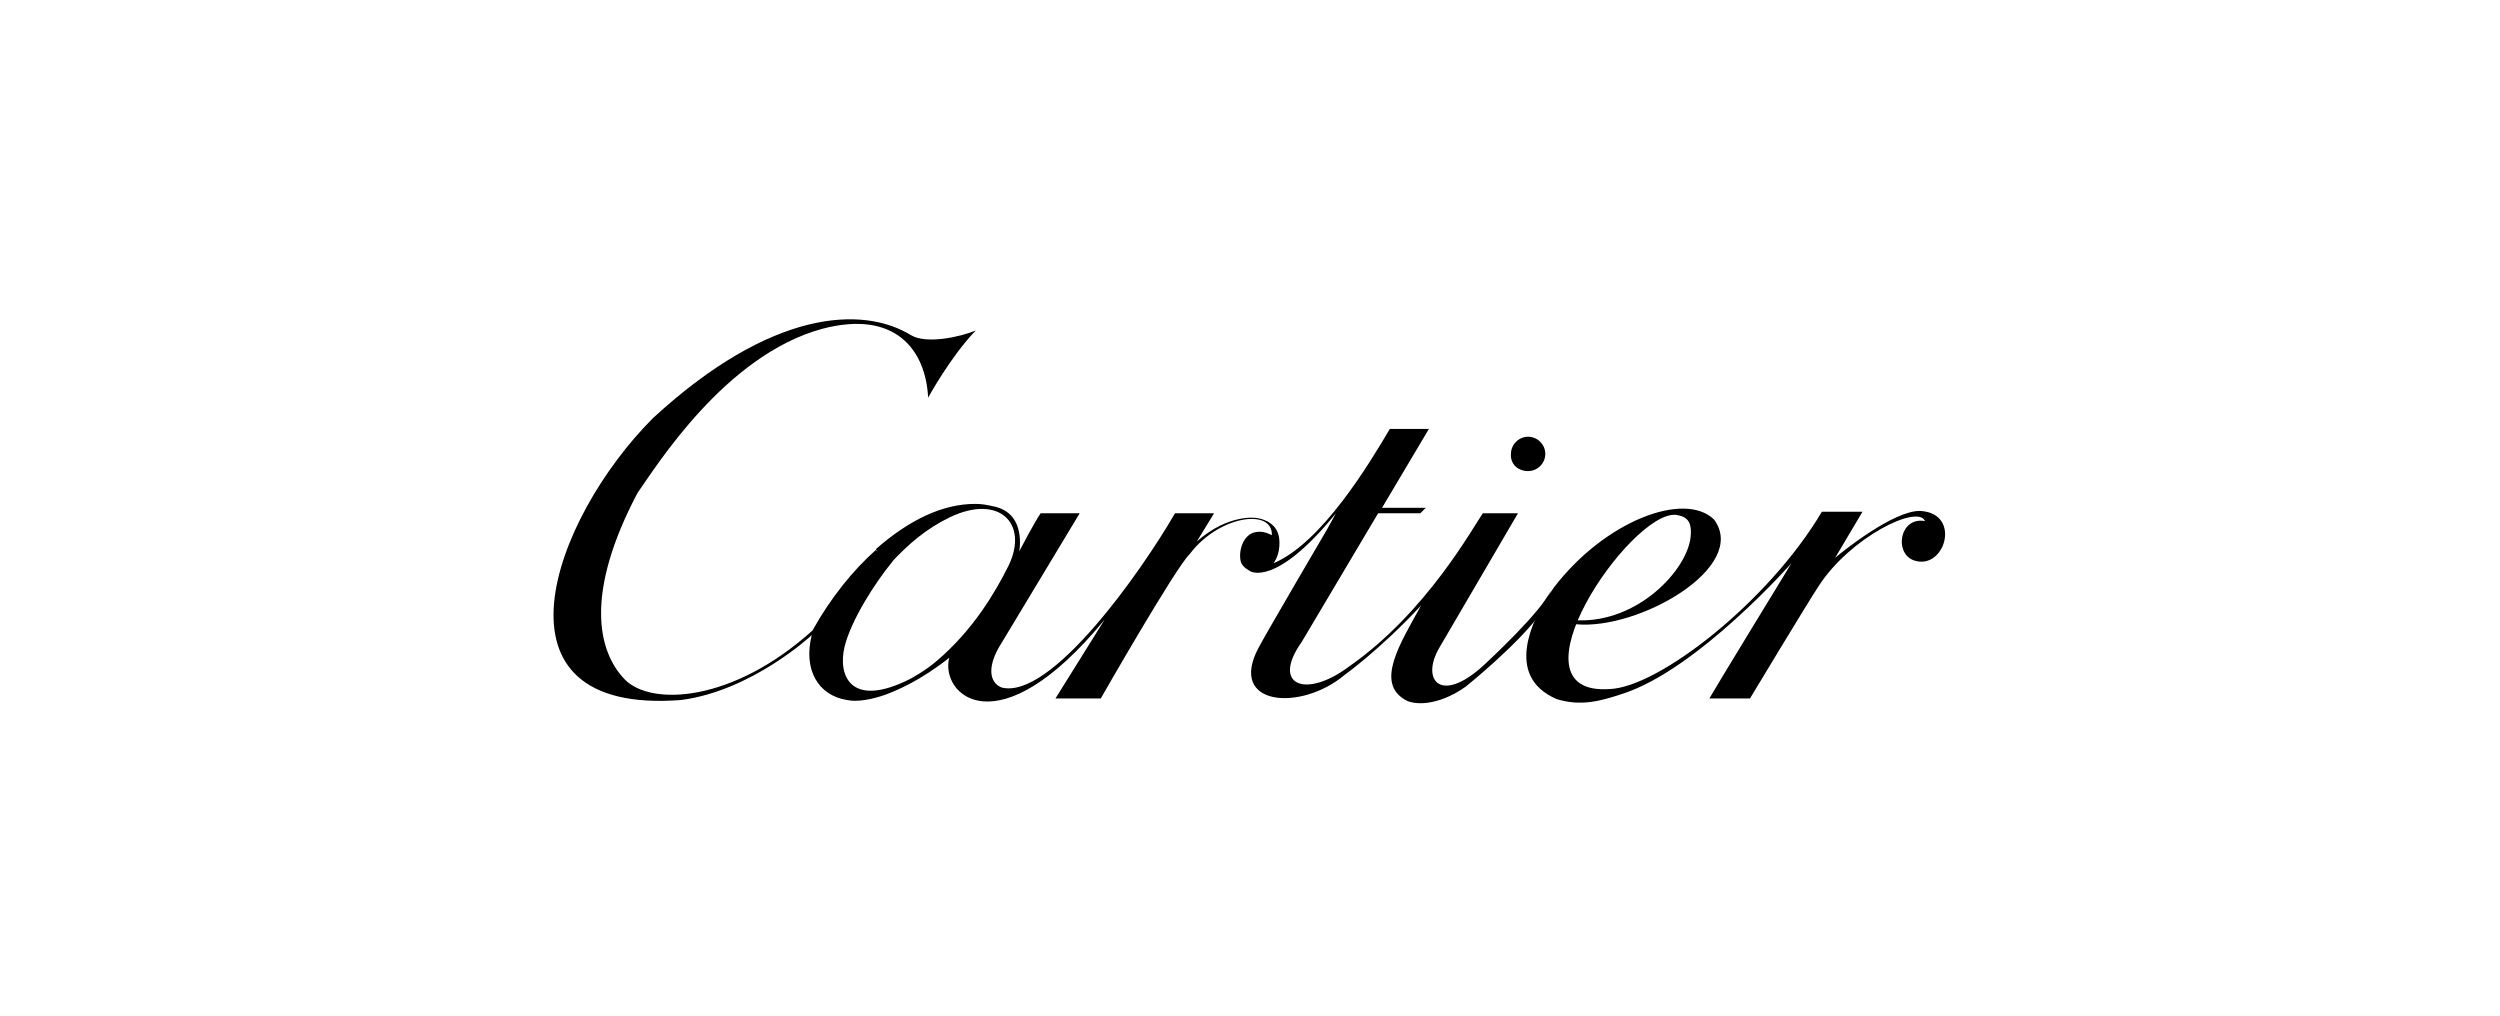 <?xml version="1.0" encoding="utf-8"?>
<!-- Generator: Adobe Illustrator 27.9.6, SVG Export Plug-In . SVG Version: 9.03 Build 54986)  -->
<svg version="1.1" id="Ebene_1" xmlns="http://www.w3.org/2000/svg" xmlns:xlink="http://www.w3.org/1999/xlink" x="0px" y="0px"
	 width="320px" height="130px" viewBox="0 0 320 130" style="enable-background:new 0 0 320 130;" xml:space="preserve">
<path d="M229.3,72.1c0,0-10.2,16.7-10.5,17.3h5.2c0,0,7.4-12.3,8.8-14.4c4-6.2,12.7-10.5,13.6-8.3c-3.2-0.6-4,4-1.5,5
	c4,1.5,6.3-6,0.9-6.3c-3.4-0.1-10.1,5.3-10.9,6l3.5-5.9h-5.2C226.4,77,212.3,88,206,88.2c-13.5,0.9,2.7-22.8,8.5-22.3
	c1.4,0.2,2.1,0.8,1.9,2.8c-0.4,4.2-6.7,11-14.5,10.7l-0.2,0.5c8,0.8,22.2-7.3,17.7-13.4c-3.8-3.7-14,0.2-20.5,8.7l-1.3,1.9
	c-0.9,1.7-5.4,9.4,1.7,12.4c3,0.9,5.4,0.3,8.4-0.7C217.3,85.7,229.3,72.1,229.3,72.1z"/>
<path d="M197.4,78.2c-2.7,4-9.8,9.7-9.8,9.7c-3.7,2.6-6.7,2.3-7.7,1.7c-3.9-2.2-0.7-7.2,2-12.1c-5.2,5.6-9.8,8.9-9.8,8.9
	c-5.6,4.7-15,4-11-3.5c1-1.9,8.8-15.2,8.8-15.2l1.1-2c-7.8,9.6-11,7.4-11,7.4c-0.7-0.4-1.1-0.8-1.2-1.3c-0.3-1.4,0.4-3.5,2-3.7
	c0.6-0.1,1.2,0,2,0.4c0.1-3.5-6.8-2.5-10.5,2.4c-1.8,1.7-11.4,18.5-11.4,18.5h-5.8l6.3-10.1c-13.7,16.7-21.1,9.6-19.9,4.9
	c-3.8,3-6.8,4.2-8.1,4.7c-1.7,0.6-3.6,1-5,0.7c-3.7-0.6-5.6-3.9-4.5-8.3c0,0-7.6,7.1-16.7,8.3c-25.7,2-16.5-23.2-3.6-36.1
	c15.1-13.9,26.8-14.4,33-10.6c2,1.2,6.4,0.2,8.3-0.6c-3.2,3.3-6.1,8.6-6.1,8.6c-0.3-6.1-4.2-11.3-13.6-8.8
	C92.8,45.5,84,59.7,81.6,63.1C74.9,75.8,76.4,83.3,80,87c3.4,3.4,13.8,2.9,24-6.3c2.4-4.3,5.2-7.7,8.1-10.3l2.2,1.4
	c-2.4,2.9-5.4,7.7-6.2,11c-0.9,3.8,0.9,7.9,8.4,4.1c0,0,1.9-1,3.4-2.3c4.7-4,7.5-8.8,9.2-12.2c2.6-5.4-1.2-9.2-7.5-6.2
	c-3.1,1.5-5.4,3.5-7.7,6l-1.8-1.9c4.2-3.7,8.5-5.8,12.7-5.8c0.9,0,1.4,0.1,2.3,0.3c4.8,0.9,3.1,6.8,3.4,5.7c0.1-0.2,2-3.8,2.7-4.8h5
	l-10,16.6c-1.8,2.8-1.7,5,0,5.7c6.3,1.6,17.8-14.7,22.2-22.3h5l-2.2,3.6c4.1-3.6,7.6-3,7.6-3s2.5,0.2,2.9,2.4c0,0,0.4,1.9-0.7,3.4
	c6.2-2.6,12.3-12.8,14.9-17.2h5L176.9,65h5.6l-0.7,0.7h-5.4l-9.8,16.5c-3.9,5.5,0.5,7.3,6.1,3.1c9.9-6.9,15.9-17.9,17.1-19.6h4.5
	l-10,17.1c-2.6,4.3,0.2,7.7,6.2,1.8c0,0,6.8-6.3,8-9"/>
<path d="M195.6,60.3c1.2,0,2.2-1,2.2-2.2c0-1.2-1-2.2-2.2-2.2c-1.2,0-2.2,1-2.2,2.2C193.3,59.4,194.3,60.3,195.6,60.3z"/>
</svg>
